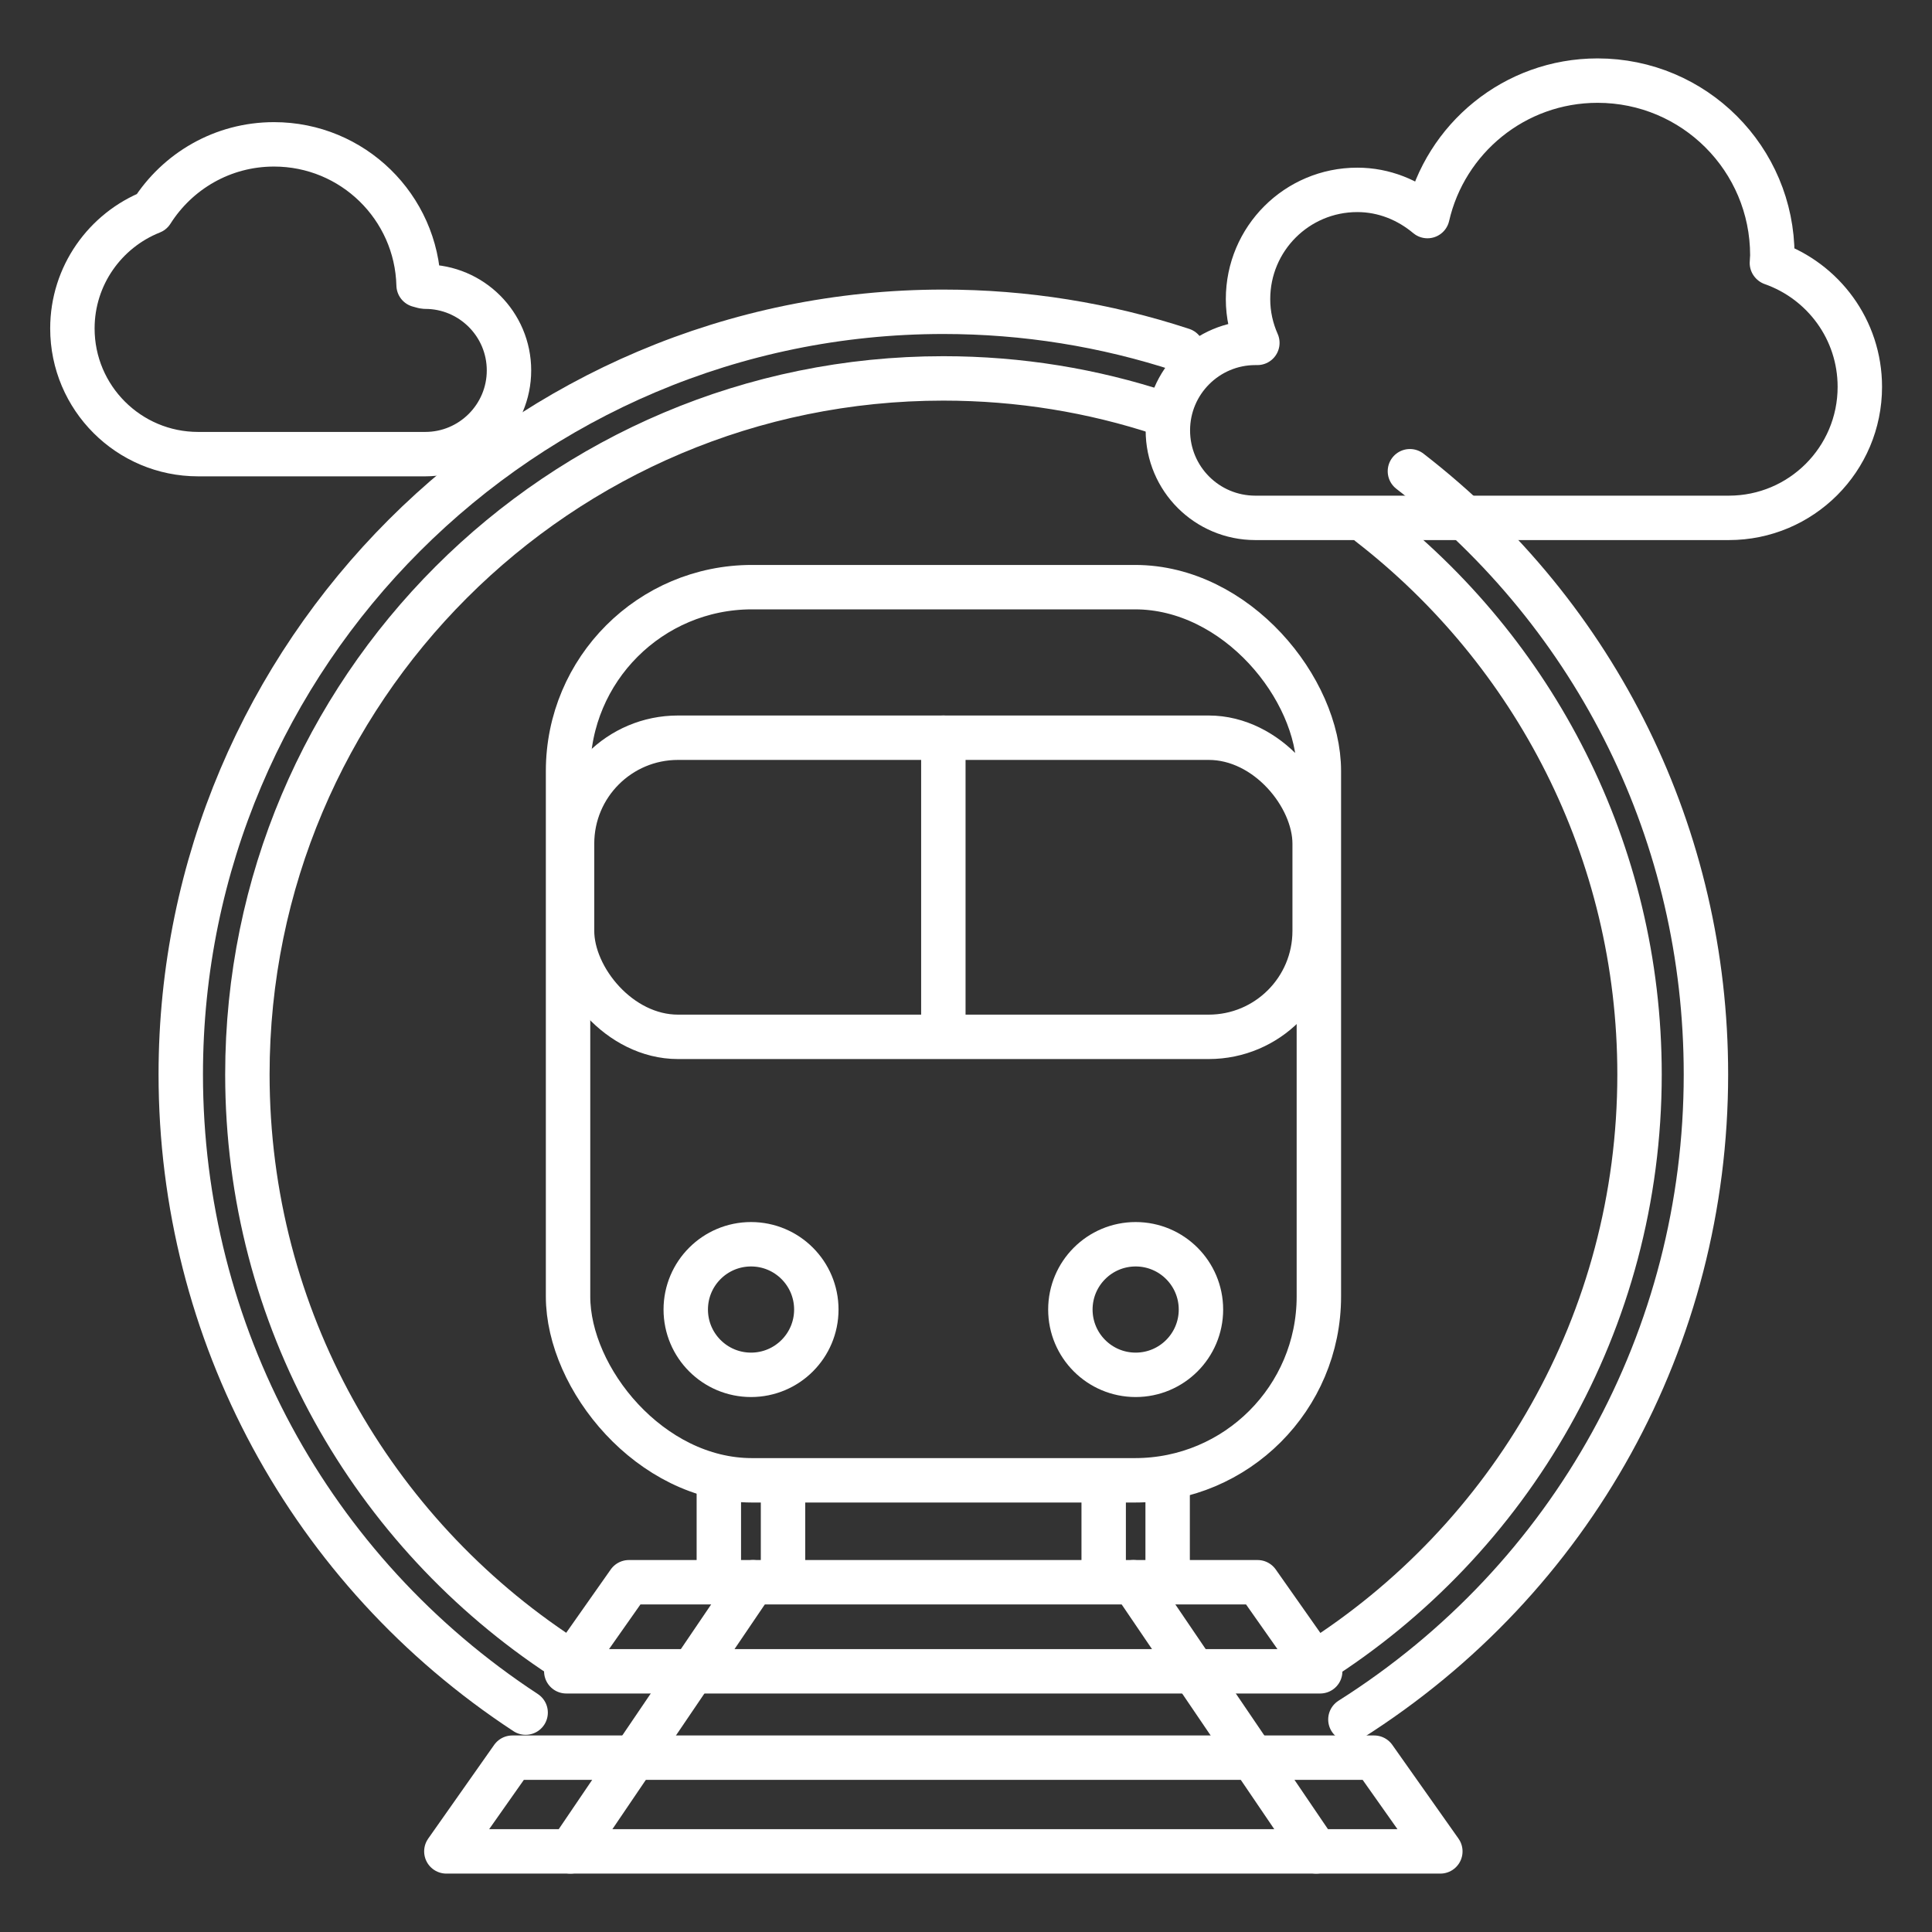 <?xml version="1.0" encoding="UTF-8"?> <svg xmlns="http://www.w3.org/2000/svg" id="uuid-de41c35d-cf0c-427b-8fe7-88deb19f7d2e" width="87" height="87" viewBox="0 0 87 87"><rect x="0" y="0" width="87" height="87" fill="#333333" stroke="none"/><rect x="25.58" y="26.44" width="33.81" height="40.22" rx="8.28" ry="8.28" style="fill:none; stroke:#fff; stroke-linecap:round; stroke-linejoin:round; stroke-width:2px;"></rect><rect x="25.76" y="33.22" width="33.44" height="13.47" rx="4.77" ry="4.77" style="fill:none; stroke:#fff; stroke-linecap:round; stroke-linejoin:round; stroke-width:2px;"></rect><circle cx="33.82" cy="58.97" r="2.94" style="fill:none; stroke:#fff; stroke-linecap:round; stroke-linejoin:round; stroke-width:2px;"></circle><circle cx="51.14" cy="58.97" r="2.94" style="fill:none; stroke:#fff; stroke-linecap:round; stroke-linejoin:round; stroke-width:2px;"></circle><polygon points="59.45 75.26 25.5 75.26 28.32 71.25 56.63 71.25 59.45 75.26" style="fill:none; stroke:#fff; stroke-linecap:round; stroke-linejoin:round; stroke-width:2px;"></polygon><polygon points="64.86 83.37 20.1 83.37 23.07 79.15 61.88 79.15 64.86 83.37" style="fill:none; stroke:#fff; stroke-linecap:round; stroke-linejoin:round; stroke-width:2px;"></polygon><line x1="32.37" y1="66.78" x2="32.37" y2="70.76" style="fill:none; stroke:#fff; stroke-linecap:round; stroke-linejoin:round; stroke-width:2px;"></line><line x1="52.58" y1="66.78" x2="52.58" y2="70.76" style="fill:none; stroke:#fff; stroke-linecap:round; stroke-linejoin:round; stroke-width:2px;"></line><line x1="35.26" y1="66.78" x2="35.26" y2="70.76" style="fill:none; stroke:#fff; stroke-linecap:round; stroke-linejoin:round; stroke-width:2px;"></line><line x1="49.7" y1="66.78" x2="49.7" y2="70.76" style="fill:none; stroke:#fff; stroke-linecap:round; stroke-linejoin:round; stroke-width:2px;"></line><path d="m63.49,21.22c8.47,6.56,13.33,16.46,13.33,27.16,0,11.85-5.99,22.71-16.01,29.05" style="fill:none; stroke:#fff; stroke-linecap:round; stroke-linejoin:round; stroke-width:2px;"></path><path d="m61.66,23.59c7.4,5.73,12.17,14.71,12.17,24.79,0,11.16-5.83,20.96-14.62,26.51" style="fill:none; stroke:#fff; stroke-linecap:round; stroke-linejoin:round; stroke-width:2px;"></path><path d="m23.67,77.12c-9.73-6.38-15.53-17.12-15.53-28.74,0-18.94,15.41-34.34,34.34-34.34,3.67,0,7.29.58,10.76,1.72" style="fill:none; stroke:#fff; stroke-linecap:round; stroke-linejoin:round; stroke-width:2px;"></path><path d="m25.32,74.61c-8.54-5.6-14.18-15.25-14.18-26.23,0-17.31,14.03-31.34,31.34-31.34,3.43,0,6.73.55,9.82,1.57" style="fill:none; stroke:#fff; stroke-linecap:round; stroke-linejoin:round; stroke-width:2px;"></path><line x1="42.48" y1="33.22" x2="42.48" y2="45.97" style="fill:none; stroke:#fff; stroke-linecap:round; stroke-linejoin:round; stroke-width:2px;"></line><line x1="25.69" y1="83.37" x2="33.91" y2="71.25" style="fill:none; stroke:#fff; stroke-linecap:round; stroke-linejoin:round; stroke-width:2px;"></line><line x1="51.04" y1="71.25" x2="59.27" y2="83.37" style="fill:none; stroke:#fff; stroke-linecap:round; stroke-linejoin:round; stroke-width:2px;"></line><path d="m19.15,12.9h-.08l-.22-.06c-.09-3.52-2.97-6.34-6.51-6.34-2.32,0-4.35,1.21-5.51,3.04-2.09.83-3.57,2.87-3.57,5.25,0,3.13,2.54,5.66,5.66,5.66h10.23c2.08,0,3.77-1.69,3.77-3.77s-1.69-3.77-3.77-3.77Z" style="fill:none; stroke:#fff; stroke-linecap:round; stroke-linejoin:round; stroke-width:2px;"></path><path d="m79.79,11.84c0-.11.02-.22.02-.34,0-4.35-3.52-7.87-7.87-7.87-3.74,0-6.86,2.61-7.66,6.1-.86-.72-1.95-1.18-3.16-1.18-2.72,0-4.92,2.2-4.92,4.92,0,.7.15,1.36.42,1.97h-.09c-2.17,0-3.94,1.76-3.94,3.94s1.76,3.94,3.94,3.94h21.32c3.26,0,5.9-2.64,5.9-5.9,0-2.58-1.65-4.76-3.95-5.57Z" style="fill:none; stroke:#fff; stroke-linecap:round; stroke-linejoin:round; stroke-width:2px;"></path></svg> 